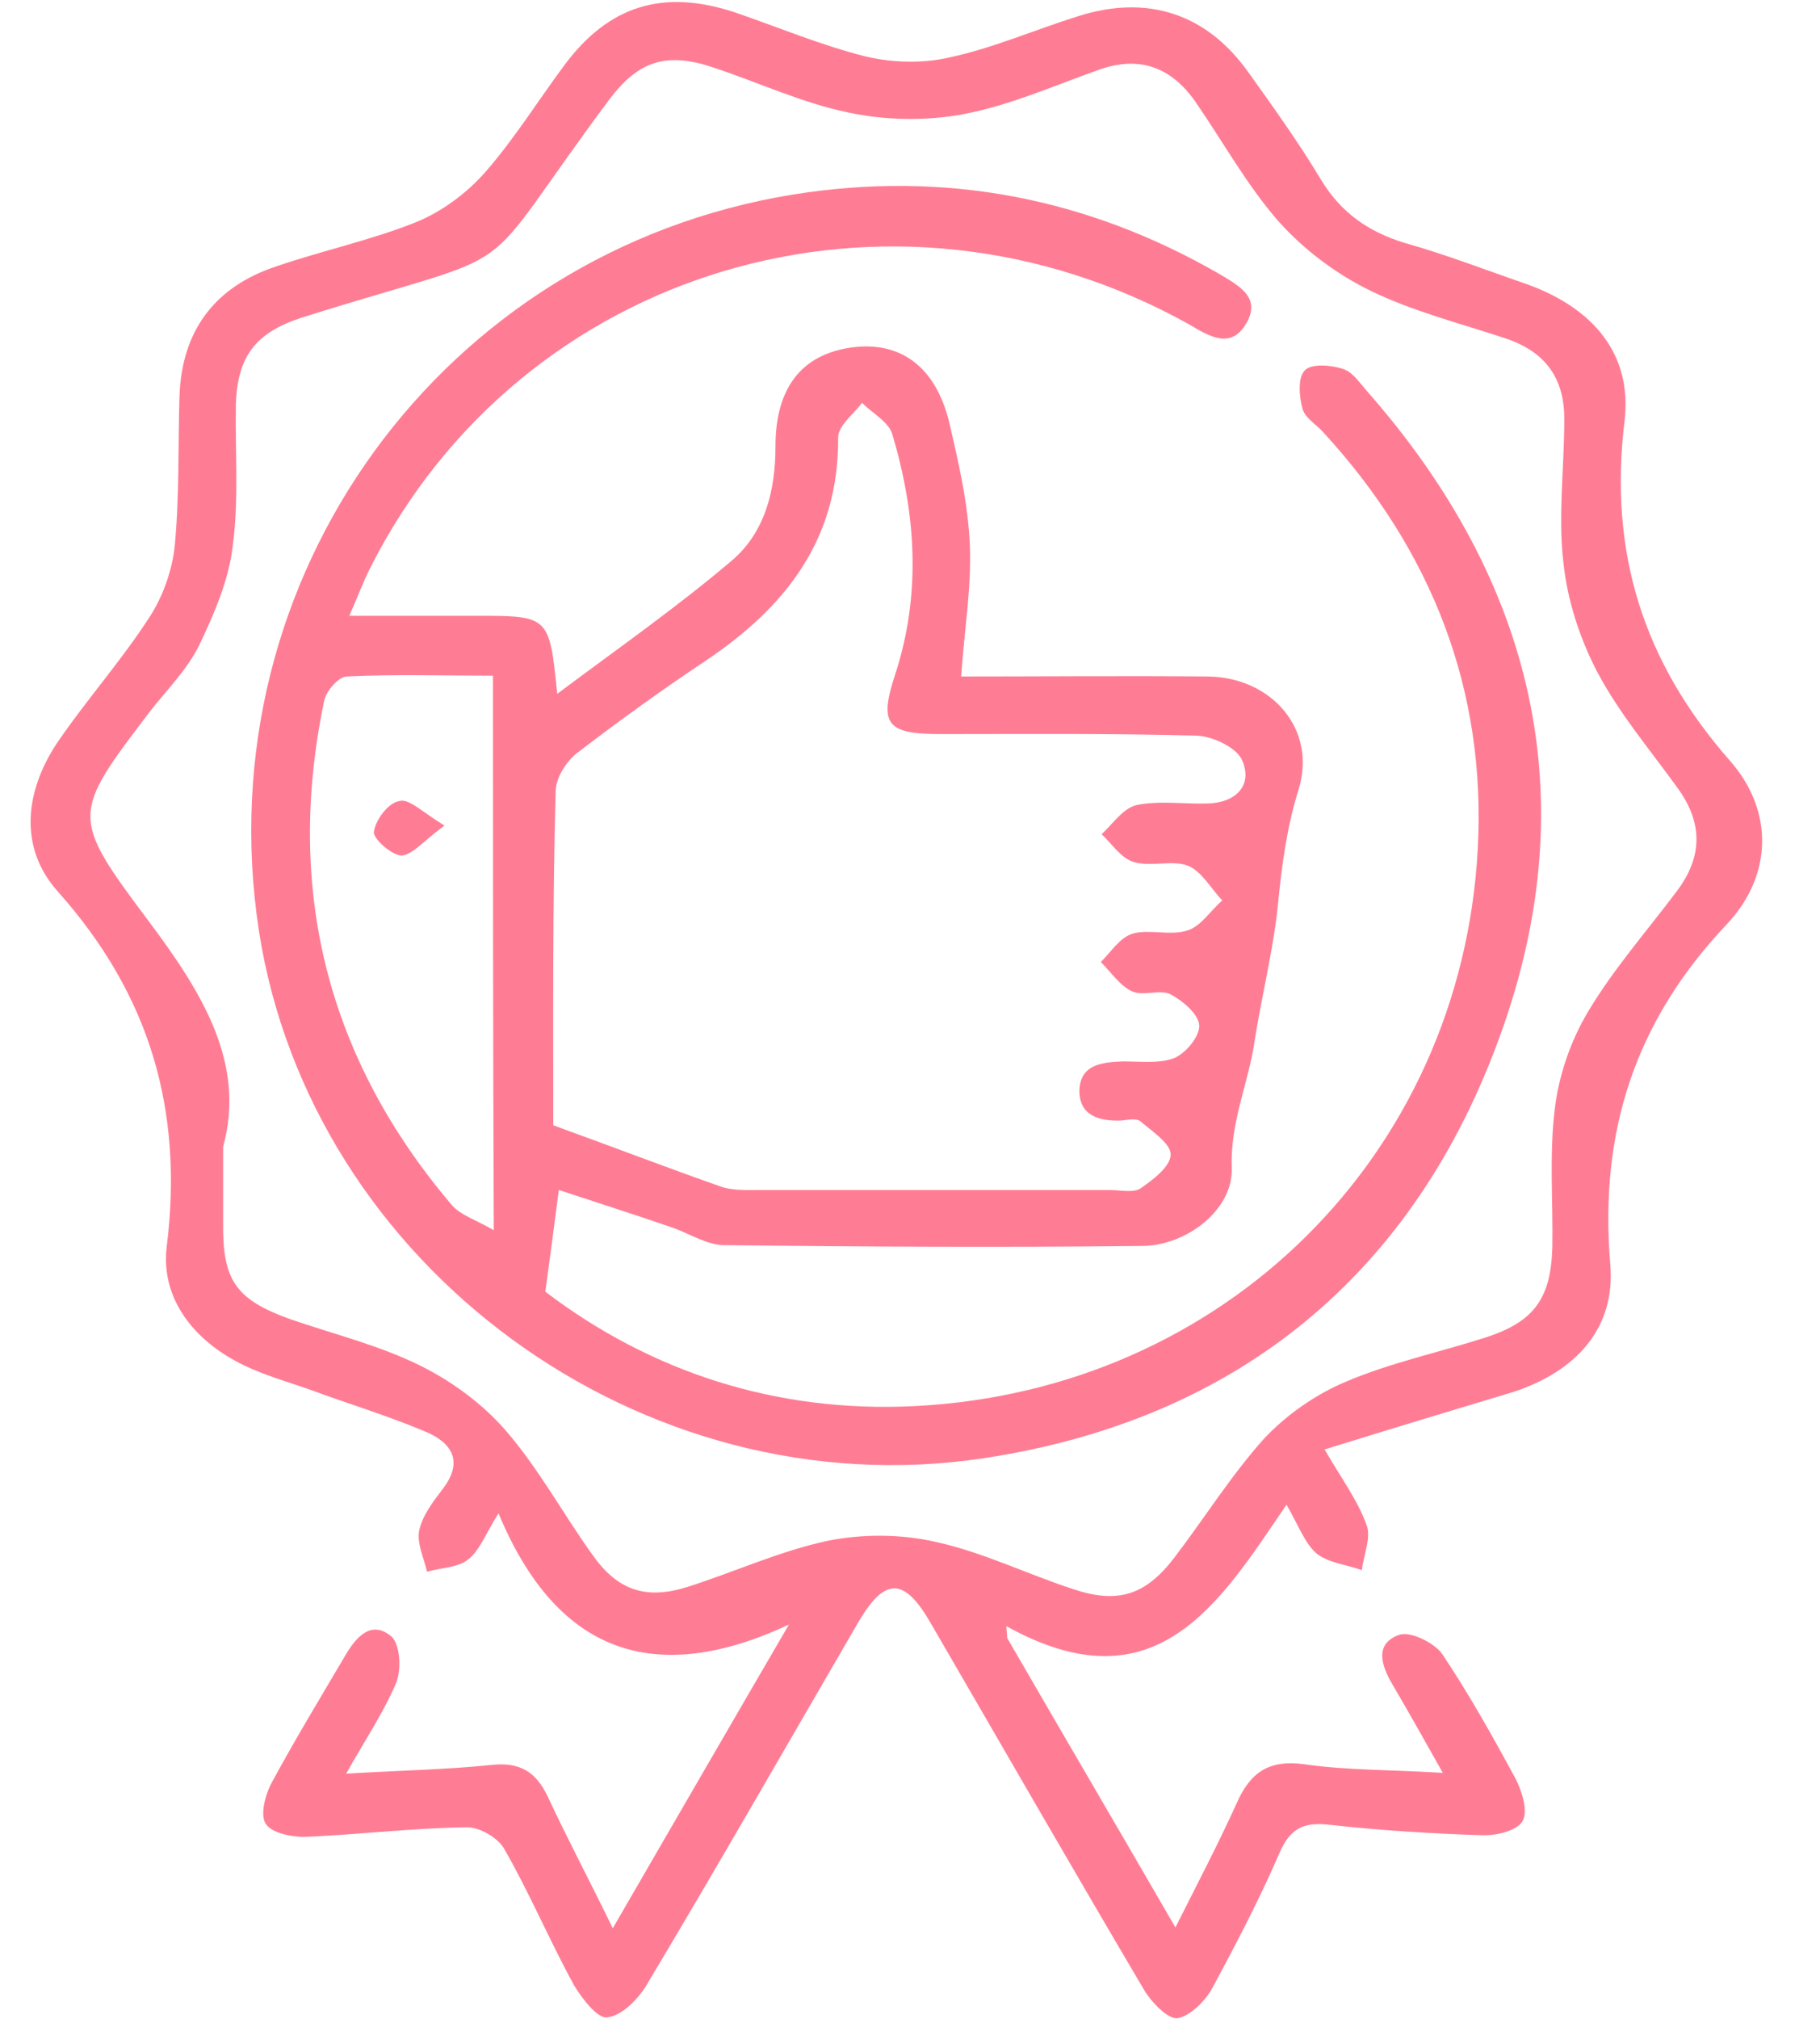 <svg xmlns="http://www.w3.org/2000/svg" fill="none" viewBox="0 0 46 51" height="51" width="46">
<g clip-path="url(#clip0_353_58)">
<path fill="#FF7D94" d="M33.478 36.617C33.92 37.374 34.321 37.912 34.541 38.53C34.662 38.849 34.461 39.287 34.421 39.666C34.04 39.526 33.579 39.486 33.278 39.247C32.977 38.988 32.817 38.53 32.516 38.012C30.811 40.523 29.206 43.173 25.436 41.081C25.436 41.18 25.456 41.28 25.456 41.379C26.84 43.77 28.244 46.161 29.708 48.692C30.27 47.576 30.791 46.58 31.252 45.564C31.593 44.787 32.054 44.448 32.957 44.568C34.06 44.727 35.203 44.707 36.467 44.787C36.006 43.97 35.605 43.252 35.183 42.535C34.903 42.057 34.742 41.519 35.364 41.3C35.645 41.2 36.246 41.499 36.447 41.778C37.129 42.794 37.73 43.87 38.312 44.946C38.473 45.265 38.633 45.783 38.473 46.022C38.312 46.261 37.791 46.381 37.43 46.361C36.166 46.321 34.903 46.241 33.639 46.102C32.977 46.022 32.616 46.161 32.335 46.819C31.834 47.975 31.252 49.091 30.651 50.206C30.47 50.545 30.089 50.924 29.768 50.984C29.527 51.023 29.106 50.585 28.926 50.286C27.101 47.198 25.316 44.089 23.51 40.981C22.849 39.845 22.367 39.845 21.705 40.961C19.92 44.029 18.155 47.118 16.33 50.167C16.11 50.525 15.708 50.924 15.347 50.964C15.107 51.004 14.706 50.485 14.505 50.147C13.883 49.011 13.382 47.815 12.74 46.7C12.58 46.421 12.098 46.142 11.777 46.162C10.434 46.181 9.11 46.341 7.786 46.401C7.425 46.421 6.883 46.321 6.723 46.082C6.563 45.863 6.703 45.325 6.883 45.006C7.465 43.93 8.107 42.874 8.729 41.818C9.009 41.34 9.391 40.921 9.892 41.34C10.113 41.539 10.153 42.176 10.012 42.515C9.691 43.272 9.23 43.95 8.749 44.807C10.072 44.727 11.256 44.707 12.419 44.587C13.121 44.508 13.542 44.747 13.843 45.384C14.345 46.46 14.906 47.517 15.488 48.712C17.012 46.082 18.476 43.551 19.94 41.041C16.571 42.615 14.084 41.798 12.6 38.231C12.259 38.769 12.118 39.188 11.817 39.407C11.557 39.606 11.136 39.606 10.794 39.706C10.714 39.367 10.534 38.988 10.594 38.669C10.674 38.291 10.935 37.952 11.176 37.633C11.737 36.916 11.416 36.438 10.734 36.159C9.792 35.76 8.789 35.461 7.826 35.103C7.204 34.884 6.543 34.704 5.961 34.386C4.818 33.768 4.056 32.732 4.216 31.476C4.637 28.049 3.795 25.14 1.468 22.53C0.445 21.394 0.626 19.919 1.528 18.644C2.25 17.608 3.093 16.652 3.775 15.595C4.116 15.078 4.356 14.4 4.417 13.782C4.537 12.527 4.497 11.272 4.537 9.996C4.597 8.362 5.419 7.247 6.984 6.729C8.147 6.33 9.37 6.071 10.514 5.613C11.155 5.354 11.777 4.895 12.239 4.377C12.981 3.54 13.582 2.564 14.264 1.648C15.387 0.133 16.771 -0.285 18.576 0.313C19.68 0.691 20.763 1.149 21.886 1.428C22.568 1.588 23.33 1.608 24.012 1.448C25.115 1.209 26.158 0.751 27.241 0.412C28.986 -0.146 30.49 0.332 31.553 1.827C32.195 2.724 32.837 3.62 33.398 4.557C33.9 5.374 34.582 5.852 35.484 6.131C36.547 6.43 37.57 6.828 38.613 7.187C40.258 7.785 41.261 8.94 41.06 10.634C40.659 13.942 41.521 16.711 43.727 19.222C44.831 20.477 44.81 22.111 43.647 23.347C41.321 25.797 40.418 28.607 40.699 31.935C40.839 33.549 39.837 34.645 38.252 35.163C36.667 35.641 35.143 36.099 33.478 36.617ZM5.64 28.966C5.64 29.763 5.64 30.321 5.64 30.878C5.62 32.353 5.961 32.831 7.345 33.329C8.448 33.708 9.591 33.987 10.634 34.505C11.436 34.904 12.219 35.481 12.8 36.159C13.623 37.115 14.224 38.231 14.966 39.267C15.608 40.184 16.33 40.423 17.393 40.084C18.576 39.706 19.7 39.188 20.903 38.928C21.785 38.749 22.748 38.749 23.631 38.948C24.834 39.208 25.957 39.765 27.121 40.144C28.244 40.523 28.946 40.303 29.668 39.367C30.43 38.371 31.112 37.275 31.954 36.338C32.516 35.74 33.258 35.222 34.02 34.904C35.143 34.425 36.367 34.166 37.55 33.788C38.773 33.389 39.195 32.811 39.235 31.516C39.255 30.36 39.155 29.185 39.295 28.029C39.395 27.172 39.696 26.296 40.137 25.558C40.779 24.482 41.621 23.526 42.384 22.51C43.026 21.653 43.045 20.816 42.424 19.939C41.722 18.963 40.94 18.046 40.378 16.99C39.937 16.153 39.616 15.177 39.516 14.221C39.375 13.045 39.536 11.83 39.536 10.634C39.556 9.578 39.074 8.881 38.031 8.542C36.888 8.163 35.705 7.864 34.642 7.346C33.779 6.928 32.957 6.31 32.315 5.593C31.513 4.676 30.911 3.58 30.209 2.564C29.608 1.707 28.805 1.389 27.762 1.767C26.639 2.166 25.516 2.664 24.353 2.883C23.41 3.062 22.387 3.042 21.445 2.843C20.281 2.604 19.178 2.086 18.035 1.707C16.852 1.309 16.15 1.528 15.408 2.504C11.797 7.346 13.582 6.151 7.626 8.024C6.462 8.402 6.001 9 5.961 10.216C5.941 11.411 6.041 12.627 5.881 13.802C5.78 14.659 5.419 15.496 5.038 16.293C4.737 16.911 4.216 17.429 3.795 17.967C1.809 20.577 1.769 20.617 3.755 23.267C5.098 25.06 6.222 26.854 5.64 28.966Z"></path>
<path fill="#FF7D94" d="M8.829 15.556C10.013 15.556 11.015 15.556 12.018 15.556C13.884 15.556 13.884 15.556 14.084 17.528C15.629 16.373 17.113 15.337 18.497 14.161C19.339 13.444 19.6 12.388 19.6 11.272C19.6 9.797 20.262 8.96 21.505 8.781C22.749 8.602 23.651 9.259 23.992 10.674C24.233 11.71 24.474 12.746 24.514 13.802C24.554 14.858 24.373 15.914 24.293 17.09C26.339 17.09 28.445 17.07 30.531 17.09C32.155 17.11 33.298 18.445 32.817 19.959C32.516 20.936 32.396 21.872 32.296 22.888C32.175 24.044 31.874 25.22 31.694 26.395C31.533 27.412 31.092 28.368 31.132 29.504C31.172 30.56 29.989 31.476 28.846 31.476C25.336 31.516 21.826 31.496 18.316 31.456C17.875 31.456 17.454 31.177 17.012 31.018C16.09 30.699 15.147 30.4 14.124 30.062C14.004 30.998 13.904 31.735 13.783 32.632C16.431 34.645 19.6 35.701 23.13 35.521C30.932 35.123 36.929 29.185 37.35 21.454C37.57 17.429 36.187 13.902 33.439 10.913C33.258 10.714 32.977 10.554 32.917 10.315C32.837 10.016 32.797 9.538 32.977 9.359C33.138 9.18 33.639 9.219 33.94 9.319C34.201 9.399 34.382 9.698 34.582 9.917C38.774 14.699 40.078 20.159 37.931 26.116C35.765 32.154 31.313 35.86 24.875 36.836C16.21 38.151 7.847 31.974 6.543 23.506C5.179 14.599 11.176 6.35 20.041 4.915C23.872 4.298 27.482 4.995 30.831 6.928C31.293 7.207 31.874 7.506 31.513 8.143C31.132 8.841 30.571 8.502 30.069 8.203C22.508 3.979 13.182 6.749 9.351 14.36C9.17 14.719 9.05 15.058 8.829 15.556ZM13.984 28.428C15.528 28.986 16.872 29.504 18.236 29.982C18.537 30.082 18.898 30.062 19.219 30.062C22.167 30.062 25.095 30.062 28.044 30.062C28.304 30.062 28.645 30.141 28.826 30.022C29.147 29.803 29.588 29.464 29.588 29.165C29.588 28.886 29.127 28.587 28.826 28.328C28.726 28.248 28.505 28.288 28.344 28.308C27.783 28.328 27.281 28.189 27.281 27.551C27.302 26.893 27.843 26.834 28.384 26.814C28.826 26.814 29.287 26.873 29.668 26.734C29.969 26.614 30.33 26.176 30.31 25.897C30.29 25.618 29.889 25.279 29.588 25.12C29.307 24.981 28.886 25.18 28.605 25.04C28.304 24.901 28.084 24.562 27.823 24.303C28.084 24.044 28.304 23.685 28.625 23.586C29.046 23.466 29.588 23.646 30.009 23.506C30.35 23.407 30.591 23.008 30.892 22.749C30.611 22.45 30.37 22.012 30.029 21.872C29.628 21.713 29.087 21.912 28.645 21.773C28.324 21.673 28.104 21.314 27.843 21.075C28.124 20.816 28.384 20.418 28.726 20.338C29.307 20.218 29.929 20.318 30.531 20.298C31.233 20.278 31.674 19.84 31.393 19.202C31.253 18.883 30.631 18.584 30.21 18.584C28.084 18.525 25.938 18.545 23.792 18.545C22.408 18.545 22.207 18.305 22.628 17.03C23.29 14.998 23.15 12.965 22.548 10.953C22.448 10.654 22.047 10.435 21.786 10.176C21.565 10.475 21.184 10.754 21.184 11.053C21.204 13.623 19.86 15.337 17.835 16.692C16.732 17.429 15.649 18.206 14.586 19.023C14.305 19.242 14.044 19.66 14.044 19.999C13.964 22.888 13.984 25.738 13.984 28.428ZM12.46 17.07C11.196 17.07 9.973 17.03 8.749 17.09C8.549 17.11 8.228 17.469 8.188 17.728C7.205 22.47 8.268 26.734 11.417 30.44C11.637 30.699 12.038 30.819 12.48 31.078C12.46 26.276 12.46 21.733 12.46 17.07Z"></path>
<path fill="#FF7D94" d="M11.235 20.856C10.713 21.235 10.433 21.593 10.152 21.613C9.911 21.613 9.43 21.195 9.45 21.015C9.49 20.716 9.811 20.278 10.092 20.238C10.332 20.159 10.673 20.517 11.235 20.856Z"></path>
</g>
<defs>
<clipPath id="clip0_353_58">
<rect transform="translate(0.5)" fill="white" height="51" width="45"></rect>
</clipPath>
</defs>
</svg>
